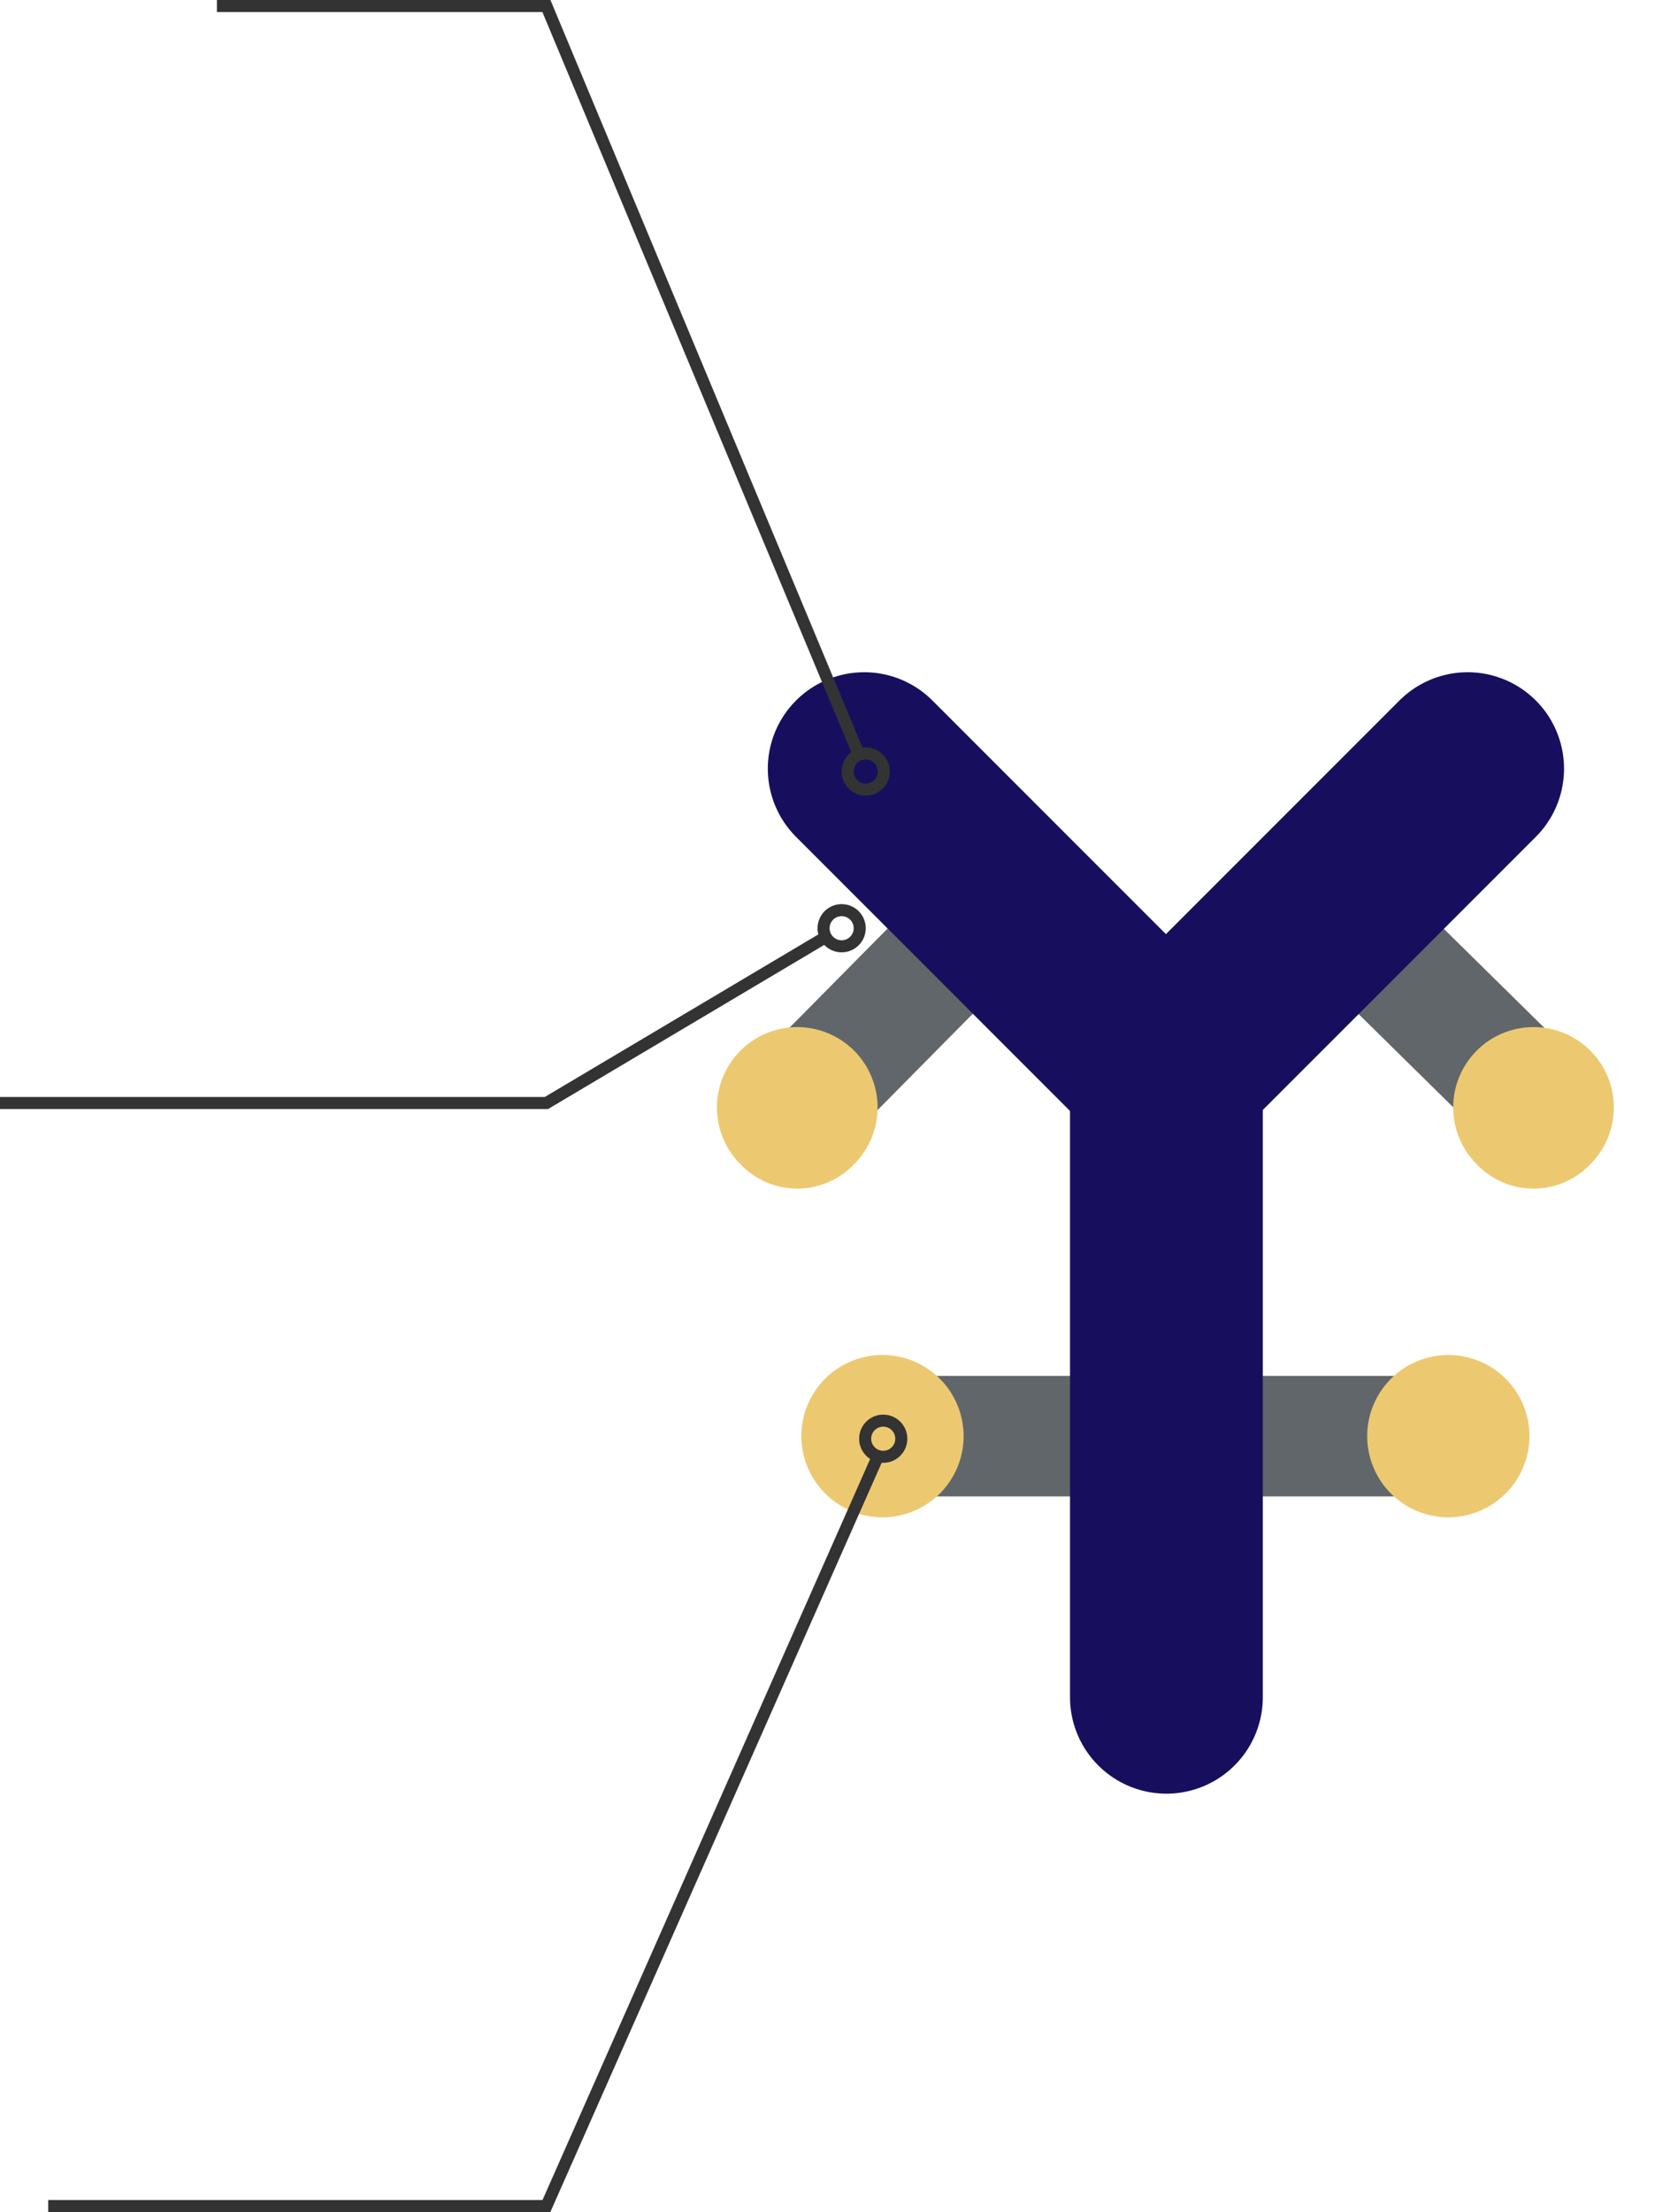 <svg xmlns="http://www.w3.org/2000/svg" width="137.345" height="183.5" viewBox="0 0 137.345 183.5">
    <defs>
        <clipPath id="axcn02s0la">
            <path data-name="Rectangle 926" transform="translate(-8.594 -2.896)" d="M0 0h82v95H0z"/>
        </clipPath>
    </defs>
    <g transform="translate(63.94 57.396)" style="clip-path:url(#axcn02s0la)">
        <path data-name="Path 83768" d="M14.68 0H0" transform="translate(38.918 61.739)" style="stroke:#61666a;stroke-width:10px;fill:none"/>
        <path data-name="Line 266" transform="translate(12.906 61.739)" style="stroke:#61666a;stroke-width:10px;fill:none" d="M0 0h13.725"/>
        <path data-name="Line 267" transform="translate(51.322 22.184)" style="stroke:#61666a;stroke-width:10px;fill:none" d="M10.584 10.42 0 0"/>
        <path data-name="Line 268" transform="translate(4.906 22.184)" style="stroke:#61666a;stroke-width:10px;fill:none" d="M0 9.42 9.319 0"/>
        <path data-name="Path 2932" d="m0 0 24.157 24.157" transform="translate(7.779 6.368)" style="stroke:#170f5e;stroke-linecap:round;stroke-width:16px;fill:none"/>
        <path data-name="Line 265" transform="translate(33.699 6.368)" style="stroke:#170f5e;stroke-linecap:round;stroke-width:16px;fill:none" d="M24.157 0 0 24.157"/>
        <path data-name="Path 83763" d="M0 0v51.048" transform="translate(32.858 32.347)" style="stroke:#170f5e;stroke-linecap:round;stroke-width:16px;fill:none"/>
        <path data-name="Path 83764" d="M136.52 40.746a6.665 6.665 0 1 1 9.426 0 6.508 6.508 0 0 1-9.426 0" transform="translate(-77.909 -1.562)" style="fill:#ecc971"/>
        <path data-name="Path 83765" d="M109.646 40.746a6.665 6.665 0 1 0-9.426 0 6.508 6.508 0 0 0 9.426 0" transform="translate(-102.709 -1.562)" style="fill:#ecc971"/>
        <path data-name="Path 83766" d="M109.133 58.965a6.733 6.733 0 1 0-6.733-6.733 6.753 6.753 0 0 0 6.733 6.733" transform="translate(-99.839 9.506)" style="fill:#ecc971"/>
        <path data-name="Path 83767" d="M137.033 58.965a6.733 6.733 0 1 1 6.733-6.733 6.752 6.752 0 0 1-6.733 6.733" transform="translate(-80.778 9.506)" style="fill:#ecc971"/>
    </g>
    <g data-name="Group 3681" transform="translate(29 157.5)">
        <path data-name="Path 83762" d="M28.654 2.152H70l27.488-62.14" transform="translate(-53.654 23.348)" style="stroke:#333;fill:transparent"/>
        <circle data-name="Ellipse 9390" cx="1.5" cy="1.5" transform="translate(42.797 -39.653)" style="stroke:#333;fill:none" r="1.5"/>
    </g>
    <g data-name="Group 3924" transform="translate(29 .5)">
        <path data-name="Path 83762" d="M42.654-21H70l25.951 62.152" transform="translate(-53.654 21)" style="stroke:#333;fill:transparent"/>
        <circle data-name="Ellipse 9390" cx="1.5" cy="1.5" transform="translate(41.346 62)" style="stroke:#333;fill:none" r="1.5"/>
    </g>
    <g data-name="Group 3681" transform="translate(-24.654 64.499)">
        <path data-name="Path 83762" d="M24.654 27H70l23.115-13.731" style="stroke:#333;fill:transparent"/>
        <circle data-name="Ellipse 9390" cx="1.5" cy="1.5" transform="translate(93 11.001)" style="stroke:#333;fill:none" r="1.5"/>
    </g>
</svg>
